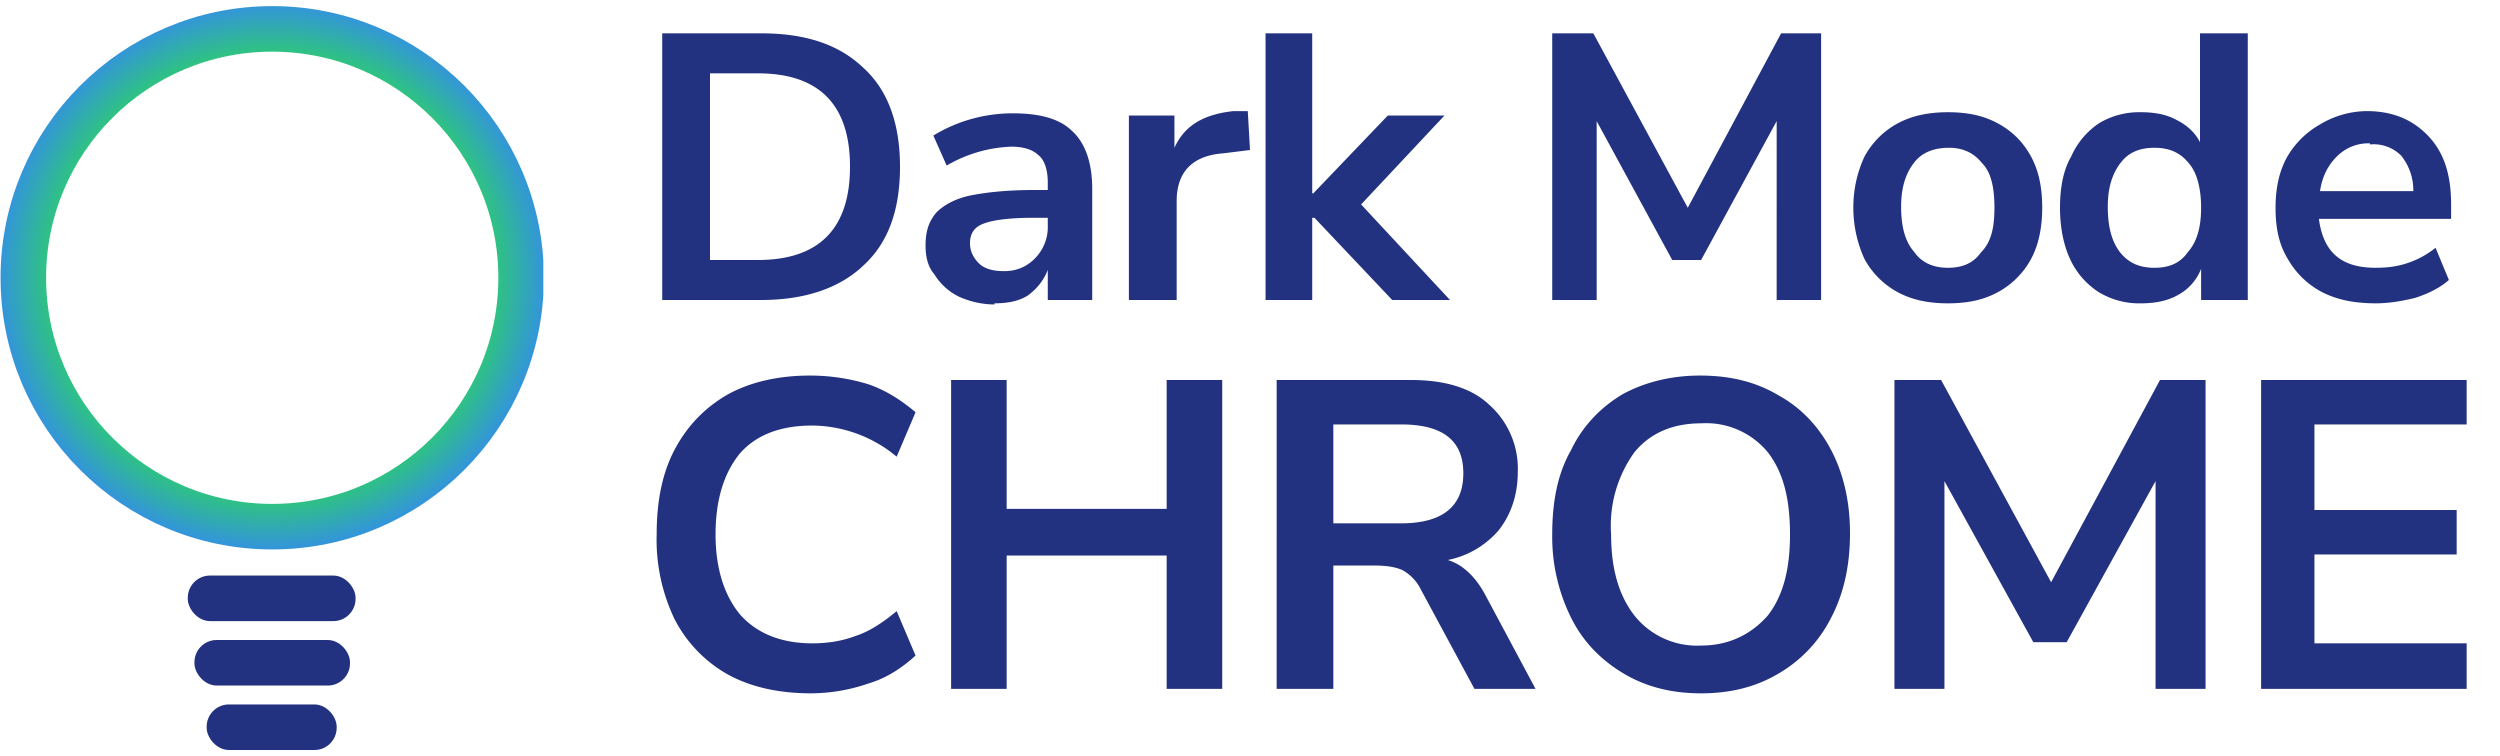 <svg width="225" height="68" fill="none" xmlns="http://www.w3.org/2000/svg"><g clip-path="url(#a)"><circle cx="24.5" cy="25" r="22.4" stroke="url(#b)" stroke-width="4.1"/><rect x="16.9" y="51.8" width="15.1" height="4.1" rx="2" fill="#233280"/><rect x="17.5" y="57.6" width="14" height="4.1" rx="2" fill="#233280"/><rect x="18.6" y="63.4" width="11.7" height="4.1" rx="2" fill="#233280"/></g><path d="M59.6 27V3h8.9c4 0 7 1 9.2 3.1 2.2 2 3.3 5 3.3 8.9 0 3.8-1 6.8-3.3 8.9-2.1 2-5.2 3.1-9.2 3.1h-9zm4.3-3.6h4.3c5.5 0 8.3-2.8 8.3-8.4 0-5.6-2.8-8.4-8.3-8.4h-4.3v16.8zm25.6 4c-1.2 0-2.3-.3-3.2-.7-1-.5-1.7-1.2-2.2-2-.6-.7-.8-1.6-.8-2.6 0-1.3.3-2.2 1-3 .6-.6 1.6-1.2 3-1.5 1.5-.3 3.4-.5 5.8-.5h1.2v-.7c0-1.1-.3-2-.8-2.4-.5-.5-1.3-.8-2.5-.8a12.4 12.4 0 00-5.8 1.7L84 12.2a13.7 13.7 0 017.2-2c2.4 0 4.2.5 5.3 1.6 1.2 1.1 1.8 2.9 1.8 5.2v10h-4v-2.7c-.4 1-1 1.7-1.8 2.3-.8.5-1.8.7-3 .7zm.9-3c1.1 0 2-.4 2.7-1.1a4 4 0 001.2-3v-.7H93c-2.1 0-3.6.2-4.4.5-.9.3-1.3.9-1.3 1.8 0 .7.3 1.3.8 1.8s1.3.7 2.2.7zm11.2 2.6V10.4h4.1v2.9c.9-2 2.6-3 5.3-3.3h1.3l.2 3.5-2.4.3c-2.8.2-4.2 1.7-4.2 4.3V27h-4.3zm12.3 0V3h4.2v14.4h.1l6.7-7h5.1l-7.5 8 8 8.6h-5.2l-7-7.4h-.2V27H114zm25.8 0V3h3.7l8.5 15.7L160.3 3h3.6v24h-4V10.9l-6.8 12.5h-2.6l-6.8-12.5V27h-4zm35.6.3c-1.7 0-3.2-.3-4.5-1a7.4 7.4 0 01-3-3c-.6-1.3-1-2.9-1-4.6 0-1.8.4-3.3 1-4.6a7.4 7.4 0 013-3c1.3-.7 2.8-1 4.5-1 1.8 0 3.2.3 4.5 1 1.3.7 2.3 1.7 3 3 .7 1.3 1 2.8 1 4.6 0 1.7-.3 3.3-1 4.6a7.4 7.4 0 01-3 3c-1.3.7-2.7 1-4.5 1zm0-3.2c1.3 0 2.3-.4 3-1.4.9-.9 1.2-2.2 1.2-4 0-1.8-.3-3.2-1.1-4-.8-1-1.8-1.4-3-1.4-1.3 0-2.4.4-3.1 1.3-.8 1-1.2 2.3-1.2 4 0 1.9.4 3.2 1.2 4.1.7 1 1.8 1.4 3 1.4zm17.4 3.2a7 7 0 01-3.8-1 7 7 0 01-2.6-3c-.6-1.3-.9-2.9-.9-4.6 0-1.8.3-3.4 1-4.6a7 7 0 012.5-3 7 7 0 013.8-1c1.2 0 2.3.2 3.2.7 1 .5 1.7 1.2 2.1 2V3h4.3v24h-4.2v-2.8c-.4 1-1.1 1.8-2 2.3-1 .6-2.2.8-3.4.8zm1.2-3.2c1.3 0 2.3-.4 3-1.4.8-.9 1.2-2.2 1.2-4 0-1.8-.4-3.2-1.1-4-.8-1-1.8-1.4-3.1-1.4s-2.3.4-3 1.3c-.8 1-1.2 2.3-1.2 4 0 1.9.4 3.2 1.1 4.1.8 1 1.8 1.4 3.1 1.4zm20 3.2c-2 0-3.5-.3-4.9-1a7.6 7.6 0 01-3.1-3c-.8-1.3-1.1-2.8-1.1-4.6 0-1.7.3-3.2 1-4.5a7.9 7.9 0 013-3A8.3 8.3 0 01213 10c2.4 0 4.2.8 5.6 2.3 1.4 1.5 2 3.5 2 6.1v1.3h-11.9c.4 3 2 4.4 5.1 4.4 1 0 1.9-.1 2.8-.4a8 8 0 002.6-1.4l1.2 2.9c-.8.7-1.8 1.2-3 1.6-1.2.3-2.4.5-3.6.5zm-.6-14.4a4 4 0 00-3 1.2c-.8.8-1.3 1.8-1.5 3.1h8.4a5 5 0 00-1.1-3.2 3.5 3.5 0 00-2.8-1zM73 62.4c-3 0-5.5-.6-7.5-1.7a12 12 0 01-4.8-5 16.5 16.5 0 01-1.6-7.6c0-3 .5-5.5 1.6-7.6 1.1-2.1 2.7-3.8 4.8-5 2-1.1 4.5-1.7 7.4-1.7 1.9 0 3.7.3 5.3.8 1.7.6 3 1.5 4.2 2.5l-1.7 4a12 12 0 00-7.6-2.8c-2.8 0-5 .8-6.5 2.5-1.4 1.7-2.2 4.1-2.2 7.3 0 3.1.8 5.5 2.2 7.2 1.5 1.7 3.7 2.6 6.5 2.6 1.4 0 2.7-.2 4-.7 1.2-.4 2.4-1.2 3.6-2.2l1.7 4c-1.1 1-2.5 2-4.2 2.5a16 16 0 01-5.3.9zm12.6-.4V34.2h5v11.6H105V34.2h5V62h-5V50H90.6v12h-5zm29.3 0V34.2H127c3 0 5.4.7 7 2.2a7.7 7.7 0 012.6 6.1c0 2-.6 3.8-1.7 5.2a8.1 8.1 0 01-4.6 2.7c1.3.4 2.4 1.4 3.3 3l4.6 8.6h-5.5l-4.8-8.9a4 4 0 00-1.7-1.8c-.7-.3-1.5-.4-2.5-.4H120V62h-5zm5-14.9h6.2c3.7 0 5.6-1.5 5.6-4.5s-1.9-4.4-5.6-4.4H120v9zm33.2 15.3c-2.7 0-5-.6-7-1.8-2-1.2-3.6-2.8-4.7-5a16.4 16.4 0 01-1.7-7.5c0-3 .5-5.5 1.7-7.6 1-2.1 2.6-3.8 4.6-5 2-1.1 4.4-1.7 7-1.7 2.8 0 5.1.6 7.1 1.8 2 1.1 3.6 2.8 4.7 4.9 1.1 2.1 1.7 4.6 1.7 7.5 0 3-.6 5.5-1.7 7.6a12.1 12.1 0 01-4.7 5c-2 1.2-4.3 1.8-7 1.8zm0-4.3c2.5 0 4.5-1 6-2.7 1.4-1.8 2-4.2 2-7.3 0-3.2-.6-5.6-2-7.4a7.2 7.2 0 00-6-2.6c-2.6 0-4.6.9-6 2.6a11.3 11.3 0 00-2.1 7.4c0 3.1.7 5.5 2.1 7.3a7.2 7.2 0 006 2.7zm17.4 3.9V34.2h4.2l9.9 18.2 9.8-18.2h4.1V62H194V43.3l-8 14.5h-3l-8-14.5V62h-4.5zm33 0V34.2H222v4h-13.7v7.7h12.8v4h-12.8v8H222V62h-18.5z" fill="#233280"/><defs><radialGradient id="b" cx="0" cy="0" r="1" gradientUnits="userSpaceOnUse" gradientTransform="rotate(-90 24.7 .2) scale(24.47)"><stop stop-color="#3397D8"/><stop offset=".1" stop-color="#9D58B2"/><stop offset=".3" stop-color="#E34B40"/><stop offset=".5" stop-color="#ECA416"/><stop offset=".8" stop-color="#2ECA73"/><stop offset="1" stop-color="#3395DA"/></radialGradient><clipPath id="a"><path fill="#fff" transform="translate(0 .5)" d="M0 0h48.9v67H0z"/></clipPath></defs></svg>